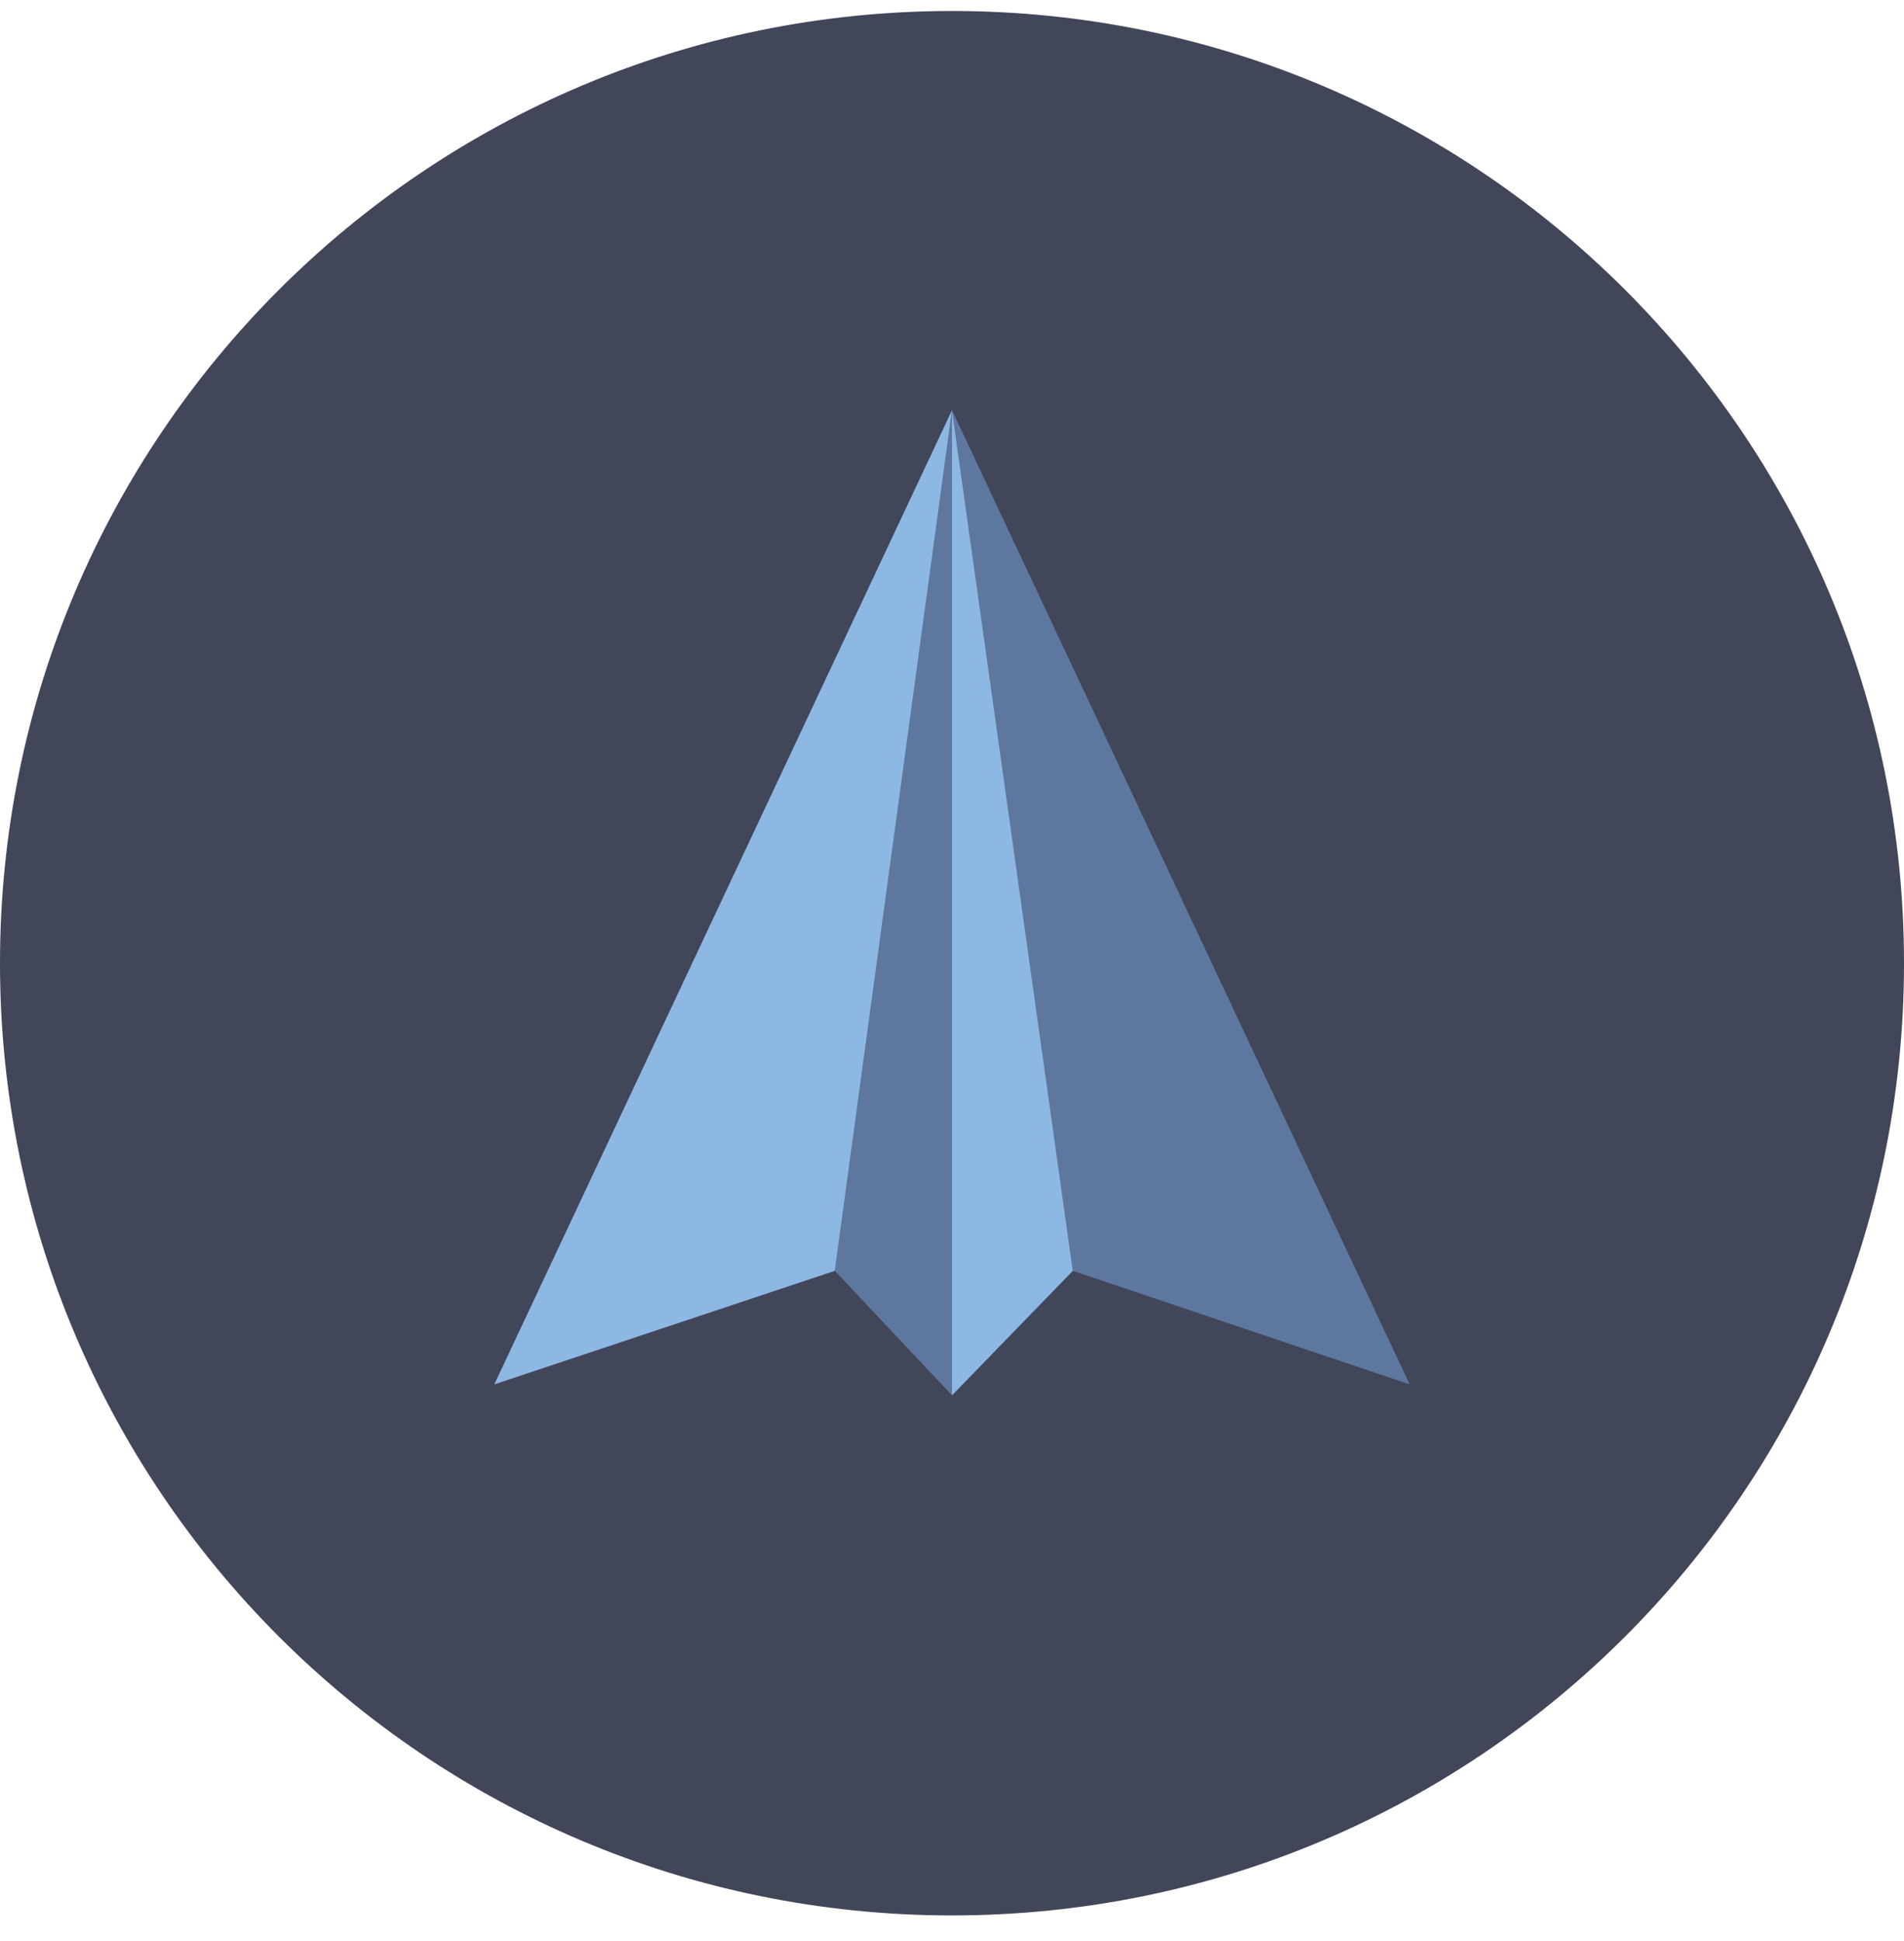 <svg width="52" height="53" viewBox="0 0 52 53" fill="none" xmlns="http://www.w3.org/2000/svg"><path fill-rule="evenodd" clip-rule="evenodd" d="M26 52.3c14.36 0 26-11.64 26-26S40.36.3 26 .3 0 11.94 0 26.3s11.64 26 26 26z" fill="#414659"/><path fill-rule="evenodd" clip-rule="evenodd" d="M26 11.2l3.3 23.5 9.2 3.1L26 11.2zm0 26.9l-3.2-3.4L26 11.2v26.9z" fill="#5E779F"/><path fill-rule="evenodd" clip-rule="evenodd" d="M26 38.1l3.3-3.4L26 11.2v26.9zm0-26.9l-3.2 23.5-9.3 3.1L26 11.2z" fill="#8DB8E4"/></svg>